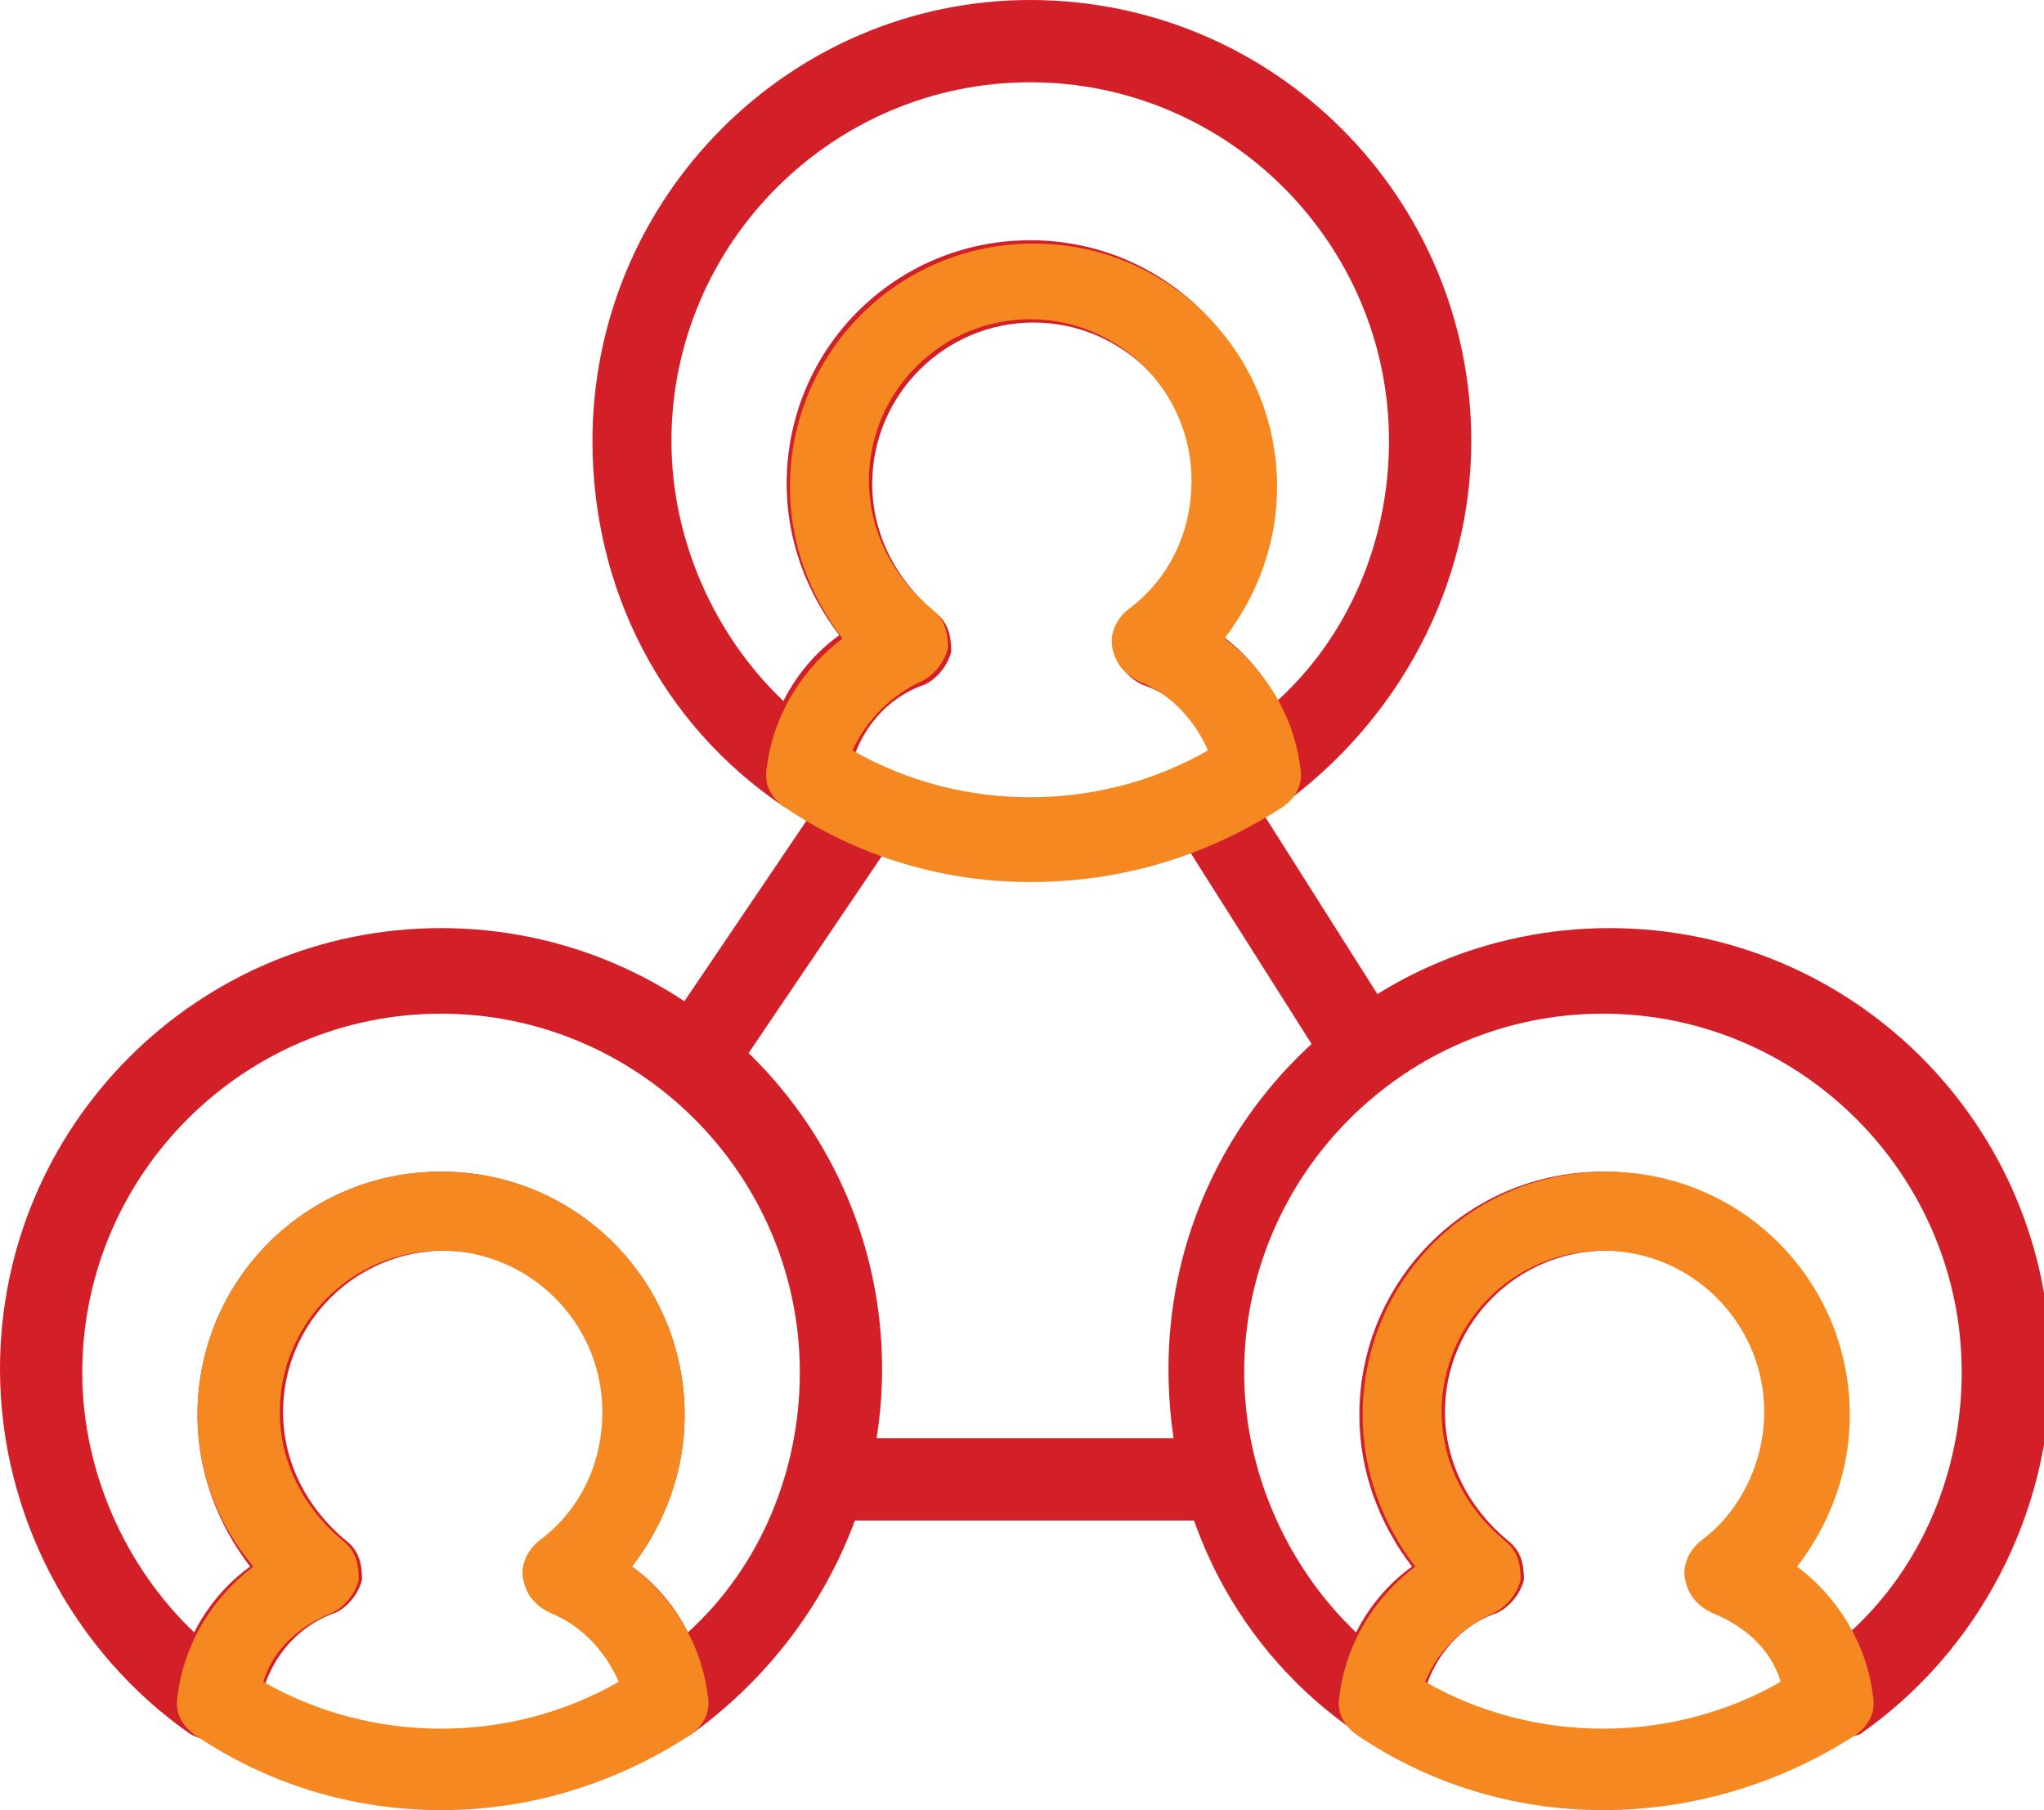 <?xml version="1.0" encoding="UTF-8"?> <!-- Generator: Adobe Illustrator 22.0.0, SVG Export Plug-In . SVG Version: 6.00 Build 0) --> <svg xmlns="http://www.w3.org/2000/svg" xmlns:xlink="http://www.w3.org/1999/xlink" id="Layer_1" x="0px" y="0px" width="62.1px" height="55px" viewBox="0 0 62.1 55" style="enable-background:new 0 0 62.1 55;" xml:space="preserve"> <style type="text/css"> .st0{fill:#D32028;} .st1{fill:#F58820;} </style> <rect x="19.1" y="27.2" transform="matrix(0.56 -0.828 0.828 0.56 -13.157 32.087)" class="st0" width="9.1" height="2.5"></rect> <rect x="37.8" y="23.6" transform="matrix(0.845 -0.535 0.535 0.845 -9 25.24)" class="st0" width="2.5" height="9"></rect> <rect x="25.1" y="43.7" class="st0" width="12.1" height="2.5"></rect> <g> <path class="st0" d="M24.5,24.7c-0.2,0-0.5-0.1-0.7-0.2c-3.7-2.5-5.8-6.6-5.8-11.1C18,6,24,0,31.3,0c7.4,0,13.4,6,13.4,13.4 c0,4.4-2.2,8.5-5.8,11.1c-0.4,0.2-0.8,0.3-1.2,0.1c-0.4-0.2-0.7-0.5-0.7-1c-0.2-1.3-1.1-2.4-2.3-2.8c-0.4-0.2-0.7-0.5-0.8-1 c-0.1-0.4,0.1-0.9,0.5-1.2c1.2-0.9,1.9-2.3,1.9-3.9c0-2.7-2.2-4.9-4.9-4.9c-2.7,0-4.9,2.2-4.9,4.9c0,1.5,0.7,2.9,1.9,3.9 c0.4,0.3,0.5,0.7,0.5,1.2c-0.1,0.4-0.4,0.8-0.8,1c-1.2,0.4-2.1,1.5-2.3,2.8c-0.1,0.4-0.3,0.8-0.7,1C24.8,24.6,24.7,24.7,24.5,24.7 M37.1,19.3c0.7,0.5,1.3,1.2,1.7,2c2.2-2,3.4-4.9,3.4-7.9c0-6-4.9-10.9-10.9-10.9c-6,0-10.9,4.9-10.9,10.9c0,3,1.3,5.9,3.4,7.9 c0.4-0.8,1-1.5,1.7-2c-1-1.3-1.6-2.9-1.6-4.6c0-4.1,3.3-7.4,7.4-7.4c4.1,0,7.4,3.3,7.4,7.4C38.7,16.4,38.1,18,37.1,19.3"></path> <path class="st1" d="M25.9,22.8c3.3,1.9,7.5,1.9,10.8,0c-0.4-0.9-1.1-1.7-2.1-2.1c-0.4-0.2-0.7-0.5-0.8-1c-0.1-0.4,0.1-0.9,0.5-1.2 c1.2-0.9,1.9-2.3,1.9-3.9c0-2.7-2.2-4.9-4.9-4.9c-2.7,0-4.9,2.2-4.9,4.9c0,1.5,0.7,2.9,1.9,3.9c0.4,0.3,0.5,0.7,0.5,1.2 c-0.1,0.4-0.4,0.8-0.8,1C27.1,21.1,26.3,21.9,25.9,22.8 M31.3,26.8c-2.7,0-5.3-0.8-7.5-2.3c-0.4-0.3-0.6-0.7-0.5-1.2 c0.2-1.6,1.1-3,2.3-3.9c-1-1.3-1.6-2.9-1.6-4.6c0-4.1,3.3-7.4,7.4-7.4c4.1,0,7.4,3.3,7.4,7.4c0,1.7-0.6,3.3-1.6,4.6 c1.2,0.9,2.1,2.3,2.3,3.9c0.1,0.5-0.1,0.9-0.5,1.2C36.7,26,34.1,26.8,31.3,26.8"></path> <path class="st0" d="M6.5,52.9c-0.2,0-0.5-0.1-0.7-0.2C2.2,50.2,0,46,0,41.6c0-7.4,6-13.4,13.4-13.4s13.4,6,13.4,13.4 c0,4.4-2.2,8.5-5.8,11.1c-0.4,0.2-0.8,0.3-1.2,0.1c-0.4-0.2-0.7-0.5-0.7-1c-0.2-1.3-1.1-2.4-2.3-2.8c-0.4-0.2-0.7-0.5-0.8-1 c-0.1-0.4,0.1-0.9,0.5-1.2c1.2-0.9,1.9-2.3,1.9-3.9c0-2.7-2.2-4.9-4.9-4.9c-2.7,0-4.9,2.2-4.9,4.9c0,1.5,0.7,2.9,1.9,3.9 c0.4,0.3,0.5,0.7,0.5,1.2c-0.1,0.4-0.4,0.8-0.8,1c-1.2,0.4-2.1,1.5-2.3,2.8c-0.1,0.4-0.3,0.8-0.7,1C6.9,52.8,6.7,52.9,6.5,52.9 M19.2,47.6c0.7,0.5,1.3,1.2,1.7,2c2.2-2,3.4-4.9,3.4-7.9c0-6-4.9-10.9-10.9-10.9c-6,0-10.9,4.9-10.9,10.9c0,3,1.3,5.9,3.4,7.9 c0.4-0.8,1-1.5,1.7-2C6.6,46.3,6,44.7,6,43c0-4.1,3.3-7.4,7.4-7.4s7.4,3.3,7.4,7.4C20.8,44.7,20.2,46.3,19.2,47.6"></path> <path class="st1" d="M8,51.1c3.3,1.9,7.5,1.9,10.8,0c-0.4-0.9-1.1-1.7-2.1-2.1c-0.4-0.2-0.7-0.5-0.8-1c-0.1-0.4,0.1-0.9,0.5-1.2 c1.2-0.9,1.9-2.3,1.9-3.9c0-2.7-2.2-4.9-4.9-4.9c-2.7,0-4.9,2.2-4.9,4.9c0,1.5,0.7,2.9,1.9,3.9c0.4,0.3,0.5,0.7,0.5,1.2 c-0.1,0.4-0.4,0.8-0.8,1C9.1,49.4,8.3,50.1,8,51.1 M13.4,55c-2.7,0-5.3-0.8-7.5-2.3c-0.4-0.3-0.6-0.7-0.5-1.2 c0.2-1.6,1.1-3,2.3-3.9C6.6,46.3,6,44.7,6,43c0-4.1,3.3-7.4,7.4-7.4s7.4,3.3,7.4,7.4c0,1.7-0.6,3.3-1.6,4.6 c1.2,0.9,2.1,2.3,2.3,3.9c0.1,0.5-0.1,0.9-0.5,1.2C18.7,54.2,16.1,55,13.4,55"></path> <path class="st0" d="M55.6,52.9c-0.2,0-0.3,0-0.5-0.1c-0.4-0.2-0.7-0.5-0.7-1c-0.2-1.3-1.1-2.4-2.3-2.8c-0.4-0.2-0.7-0.5-0.8-1 c-0.1-0.4,0.1-0.9,0.5-1.2c1.2-0.9,1.9-2.4,1.9-3.9c0-2.7-2.2-4.9-4.9-4.9c-2.7,0-4.9,2.2-4.9,4.9c0,1.5,0.7,2.9,1.9,3.9 c0.4,0.3,0.5,0.7,0.5,1.2c-0.1,0.4-0.4,0.8-0.8,1c-1.2,0.4-2.1,1.5-2.3,2.8c-0.1,0.4-0.3,0.8-0.7,1c-0.4,0.2-0.8,0.1-1.2-0.1 c-3.7-2.5-5.8-6.6-5.8-11.1c0-7.4,6-13.4,13.4-13.4c7.4,0,13.4,6,13.4,13.4c0,4.4-2.2,8.6-5.8,11.1C56.1,52.8,55.8,52.9,55.6,52.9 M54.5,47.6c0.7,0.5,1.3,1.2,1.7,2c2.2-2,3.4-4.9,3.4-7.9c0-6-4.9-10.9-10.9-10.9c-6,0-10.9,4.9-10.9,10.9c0,3,1.3,5.9,3.4,7.9 c0.4-0.8,1-1.5,1.7-2c-1-1.3-1.6-2.9-1.6-4.6c0-4.1,3.3-7.4,7.4-7.4c4.1,0,7.4,3.3,7.4,7.4C56.1,44.7,55.5,46.3,54.5,47.6"></path> <path class="st1" d="M48.7,55c-2.7,0-5.3-0.8-7.5-2.3c-0.4-0.3-0.6-0.7-0.5-1.2c0.2-1.6,1.1-3,2.3-3.9c-1-1.3-1.6-2.9-1.6-4.6 c0-4.1,3.3-7.4,7.4-7.4s7.4,3.3,7.4,7.4c0,1.7-0.6,3.3-1.6,4.6c1.2,0.9,2.1,2.3,2.3,3.9c0.1,0.5-0.1,0.9-0.5,1.2 C54.1,54.2,51.4,55,48.7,55 M43.3,51.1c3.3,1.9,7.5,1.9,10.8,0C53.8,50.1,53,49.4,52,49c-0.4-0.2-0.7-0.5-0.8-1 c-0.1-0.4,0.1-0.9,0.5-1.2c1.2-0.9,1.9-2.4,1.9-3.9c0-2.7-2.2-4.9-4.9-4.9c-2.7,0-4.9,2.2-4.9,4.9c0,1.5,0.7,2.9,1.9,3.9 c0.4,0.3,0.5,0.7,0.5,1.2c-0.1,0.4-0.4,0.8-0.8,1C44.5,49.4,43.7,50.1,43.3,51.1"></path> </g> </svg> 